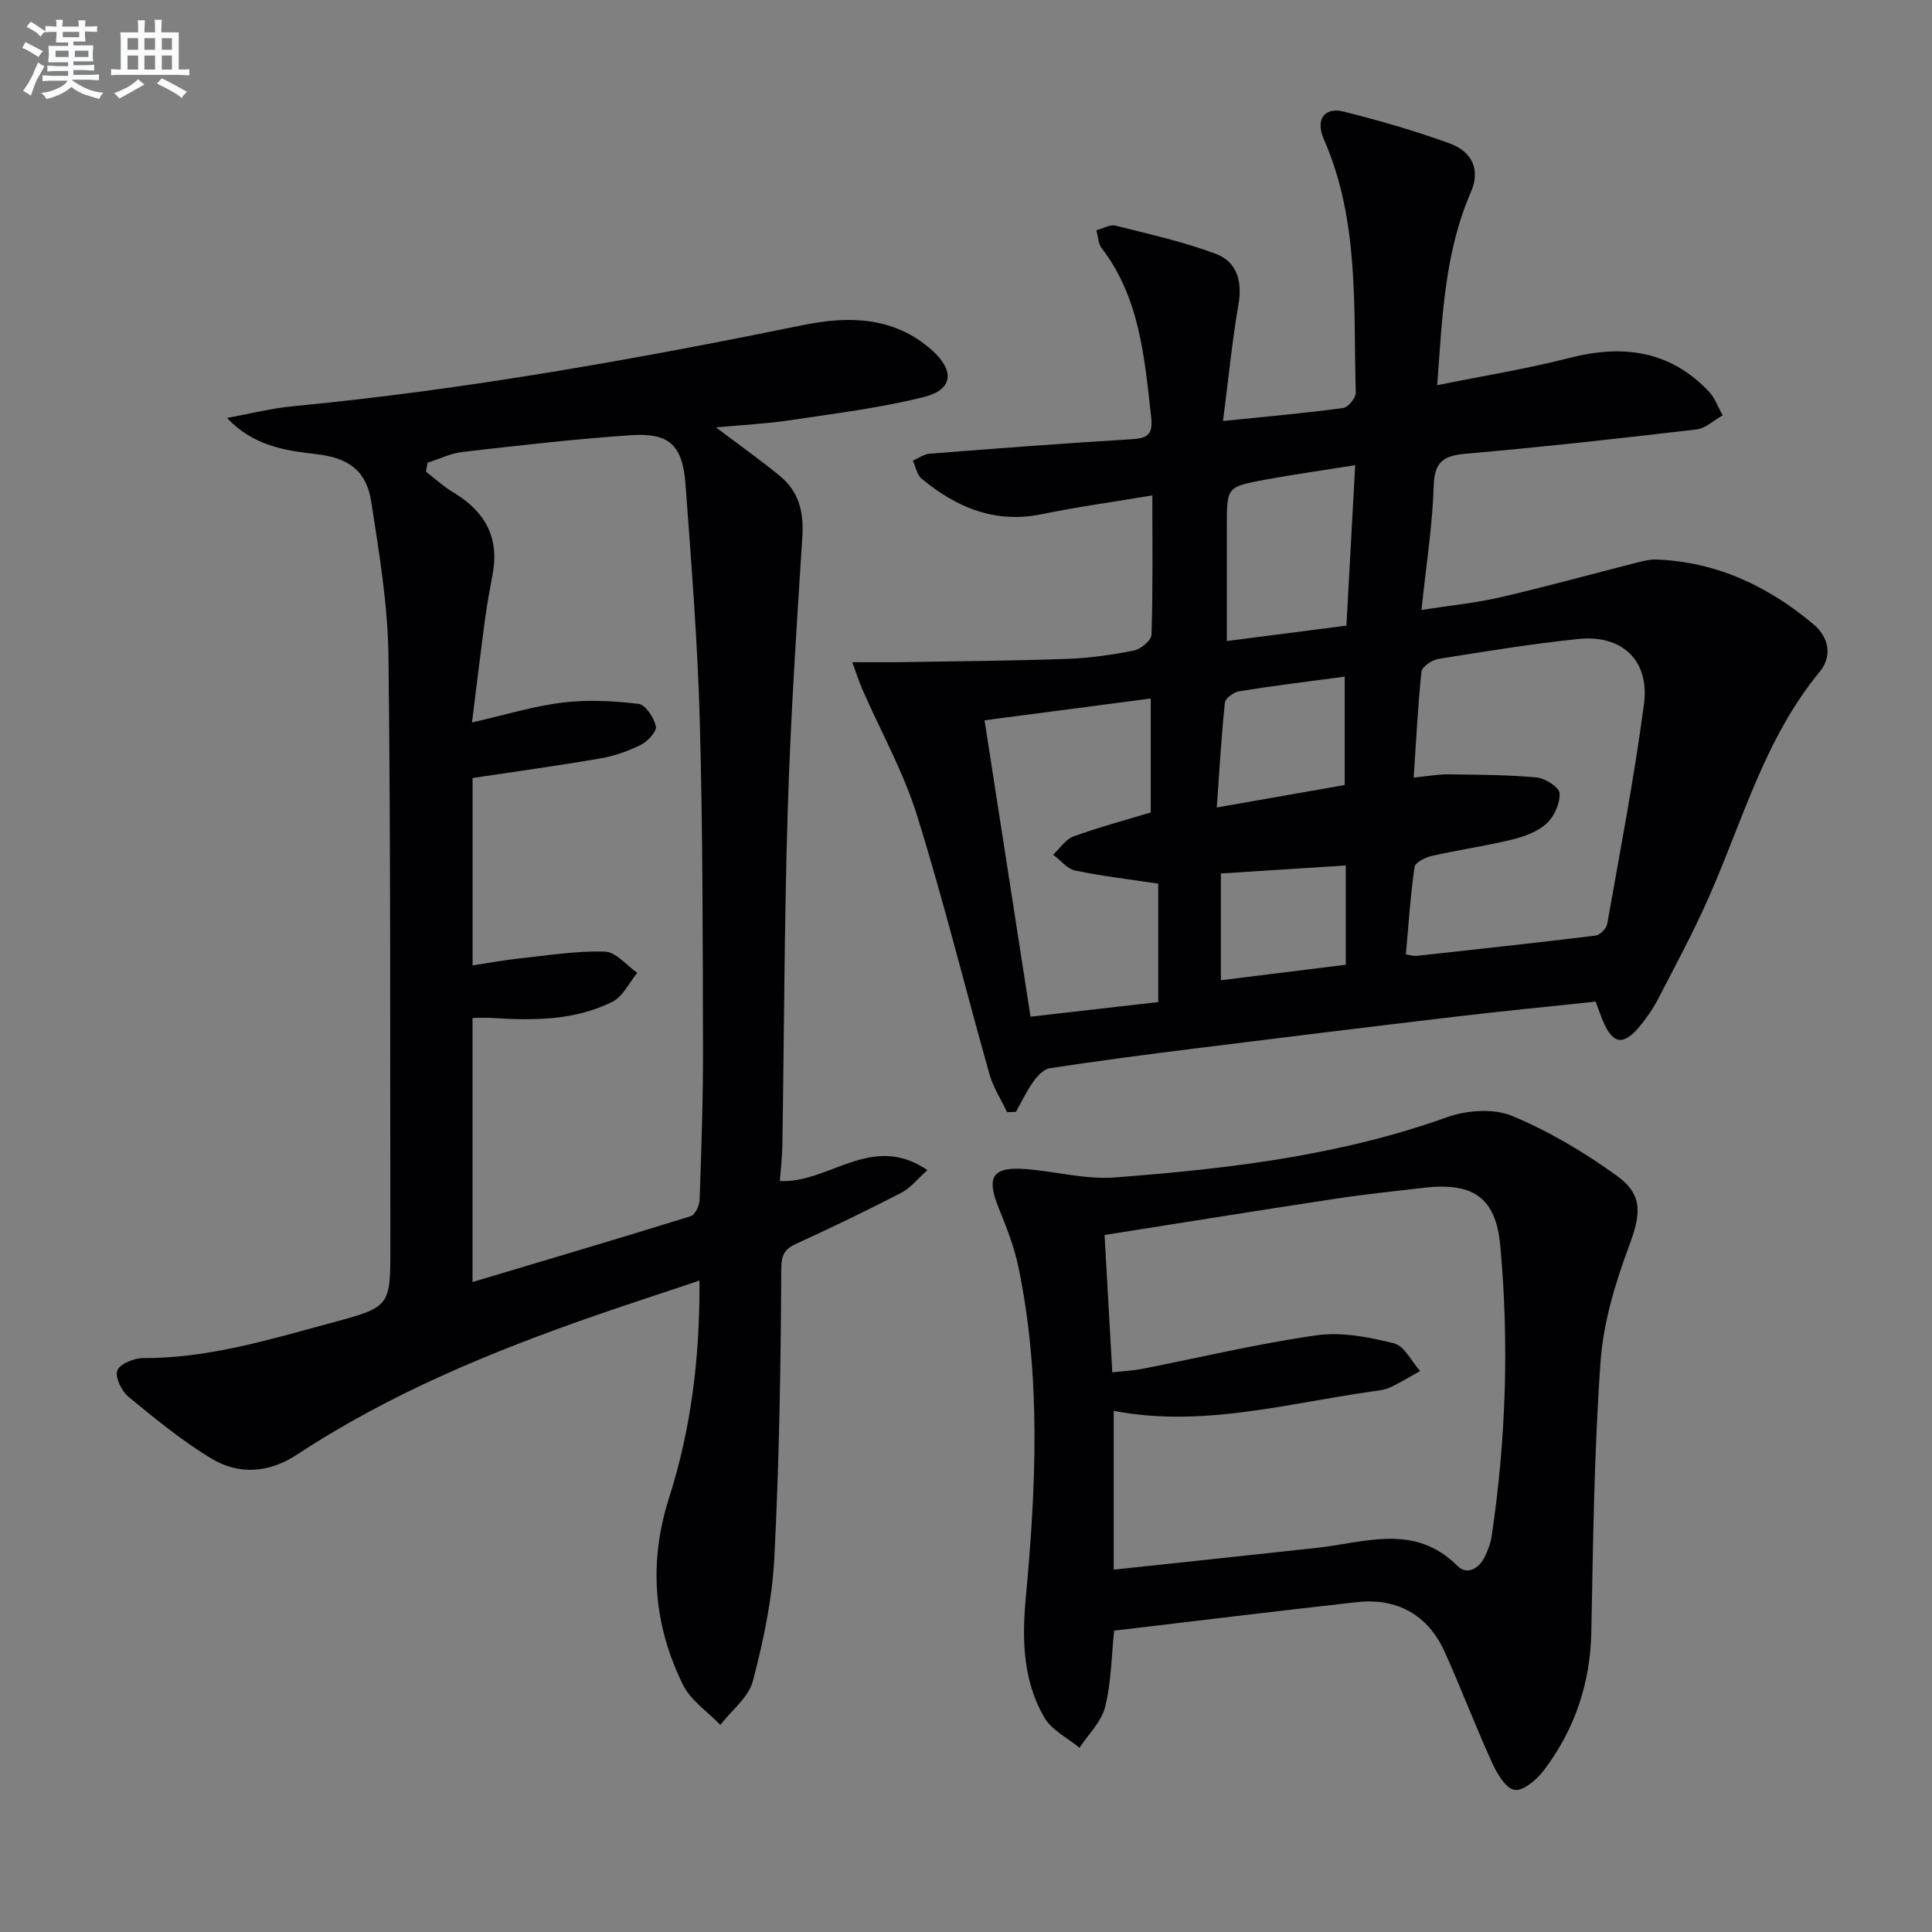 <svg enable-background="new 0 0 400 400" viewBox="0 0 400 400" xmlns="http://www.w3.org/2000/svg"><rect x="0" y="0" width="400" height="400" fill="#808080" stroke="none"/><g fill="#010103"><path d="m208.5 230.26c-1.23-2.61-2.86-5.11-3.64-7.85-5.05-17.88-9.49-35.95-15.03-53.68-2.79-8.93-7.46-17.27-11.24-25.9-.75-1.72-1.32-3.51-2.14-5.73 3.95 0 7.08.04 10.2-.01 11.44-.19 22.89-.27 34.32-.68 4.63-.16 9.27-.82 13.81-1.73 1.43-.29 3.59-2.1 3.63-3.27.3-9.3.17-18.61.17-28.84-8.02 1.34-15.51 2.37-22.91 3.89-9.68 1.98-17.64-1.39-24.84-7.34-.98-.81-1.24-2.48-1.83-3.76 1.17-.49 2.3-1.34 3.5-1.43 13.92-1.09 27.84-2.16 41.77-2.99 3.47-.21 4.48-1.04 4.05-4.76-1.39-12.26-2.35-24.55-10.28-34.87-.63-.82-.64-2.12-1.05-3.65 1.52-.39 2.87-1.22 3.95-.95 7.01 1.77 14.13 3.34 20.86 5.88 4.25 1.61 5.44 5.61 4.62 10.39-1.34 7.78-2.11 15.66-3.21 24.19 9.14-.94 17.02-1.64 24.86-2.69 1.04-.14 2.66-2.1 2.63-3.18-.52-17.7.79-35.63-6.62-52.49-1.79-4.06.13-6.72 4.14-5.7 7.37 1.86 14.72 3.96 21.86 6.56 4.8 1.75 6.44 5.55 4.47 10.06-5.44 12.48-5.94 25.74-6.99 40.02 9.43-1.91 18.52-3.38 27.41-5.65 11.01-2.82 20.76-1.56 28.83 6.96 1.27 1.34 1.92 3.27 2.86 4.93-1.8 1.01-3.53 2.7-5.42 2.92-15.83 1.86-31.68 3.62-47.55 5.01-4.58.4-6.69 1.43-6.85 6.6-.26 8.26-1.57 16.49-2.54 25.76 5.79-.9 11.14-1.42 16.34-2.62 9.51-2.2 18.93-4.81 28.39-7.21 1.28-.32 2.62-.66 3.91-.61 12.47.48 23.14 5.53 32.52 13.41 3.18 2.67 3.98 6.58 1.26 9.87-11.38 13.8-15.94 30.87-22.98 46.76-3.16 7.13-6.86 14.02-10.45 20.95-1.06 2.05-2.42 4-3.9 5.77-3.31 3.95-5.5 3.56-7.5-1.18-.51-1.21-.93-2.46-1.52-4.05-9.48 1.01-19.02 1.94-28.53 3.06-18.14 2.15-36.27 4.37-54.4 6.64-10.04 1.25-20.08 2.57-30.09 4.09-1.26.19-2.56 1.6-3.4 2.77-1.4 1.96-2.43 4.17-3.62 6.28-.61.03-1.22.04-1.83.05zm84.19-69.27c3.17-.32 5.15-.7 7.12-.67 6.12.08 12.27.08 18.35.65 1.76.16 4.68 2.05 4.74 3.27.11 2.09-1.12 4.82-2.71 6.27-1.86 1.7-4.61 2.7-7.15 3.32-5.47 1.33-11.06 2.12-16.55 3.37-1.36.31-3.49 1.36-3.63 2.3-.85 6-1.25 12.07-1.79 18.11 1.2.18 1.69.36 2.16.3 12.36-1.36 24.72-2.69 37.07-4.2.93-.11 2.28-1.44 2.45-2.38 2.68-15.16 5.6-30.31 7.62-45.56 1.2-9.02-4.54-14.41-13.56-13.48-9.72 1.01-19.39 2.59-29.05 4.14-1.31.21-3.35 1.61-3.46 2.63-.75 7.03-1.08 14.12-1.61 21.93zm-52.89 21.96c-6.12-.92-11.71-1.56-17.19-2.72-1.68-.36-3.06-2.14-4.57-3.28 1.39-1.29 2.56-3.17 4.2-3.77 5.24-1.91 10.65-3.35 16.01-4.97 0-7.72 0-15.3 0-23.59-11.67 1.53-22.9 3-34.41 4.51 3.27 21.06 6.39 41.17 9.52 61.36 8.96-1.02 17.62-2.01 26.44-3.02 0-8.38 0-16.49 0-24.52zm40.78-86.64c-6.52 1.04-12.7 1.91-18.82 3.04-7.78 1.44-7.76 1.53-7.76 9.67v11.46 12.24c8.88-1.15 16.85-2.17 24.76-3.19.61-11.2 1.2-21.9 1.82-33.22zm-2.18 66.22c0-7.79 0-15.04 0-22.44-7.68 1.03-14.76 1.89-21.8 3.02-1.14.18-2.9 1.45-3 2.36-.74 7.01-1.13 14.06-1.68 21.71 9.49-1.66 17.94-3.15 26.48-4.65zm-25.63 18.31v22.11c9.09-1.13 17.57-2.18 25.86-3.21 0-7.15 0-13.72 0-20.55-8.94.57-17.49 1.11-25.86 1.65z"/><path d="m148.24 88.49c4.89 3.69 9.19 6.73 13.25 10.07 3.89 3.2 4.96 7.45 4.63 12.52-1.21 18.9-2.45 37.8-3.03 56.72-.71 23.13-.74 46.27-1.11 69.41-.04 2.44-.34 4.88-.52 7.31 10.22.52 19.03-10.16 30.56-2.25-2.13 1.89-3.55 3.73-5.43 4.69-7.07 3.65-14.24 7.12-21.48 10.42-2.55 1.16-3.35 2.17-3.36 5.42-.09 19.95-.42 39.93-1.44 59.85-.44 8.54-2.26 17.1-4.44 25.4-.89 3.38-4.41 6.06-6.73 9.07-2.63-2.74-6.13-5.04-7.73-8.29-6.12-12.4-7.16-25.34-2.89-38.71 4.58-14.33 6.4-29.11 6.3-44.99-7.56 2.53-14.57 4.81-21.54 7.23-21.56 7.49-42.58 16.16-61.75 28.78-5.83 3.84-12.09 4.3-17.87.78-6.05-3.68-11.6-8.23-17.08-12.75-1.42-1.18-2.83-4.12-2.29-5.45.57-1.39 3.5-2.55 5.4-2.54 13.5.04 26.22-3.87 39.03-7.33 12.1-3.27 12.12-3.28 12.1-15.92-.07-40.65.09-81.31-.39-121.96-.13-10.72-1.92-21.47-3.57-32.1-1.02-6.54-4.81-9.1-11.4-9.85-6.55-.75-13.08-1.75-18.46-7.49 4.6-.83 9.16-2 13.8-2.44 35.56-3.4 70.64-9.69 105.62-16.81 9.19-1.87 18.62-1.79 26.47 5.17 4.74 4.2 4.55 8.19-1.58 9.74-9.12 2.29-18.54 3.43-27.87 4.83-4.73.71-9.54.94-15.2 1.47zm-59.72 7.31c-.11.62-.22 1.24-.33 1.85 1.9 1.46 3.67 3.11 5.71 4.33 6.38 3.82 9.48 9.13 8.13 16.68-.55 3.1-1.16 6.19-1.58 9.31-.95 7.12-1.81 14.25-2.73 21.61 6.8-1.55 12.72-3.38 18.77-4.12 5.17-.63 10.53-.35 15.72.27 1.44.17 3.18 2.86 3.58 4.65.23 1.04-1.69 3.13-3.1 3.83-2.64 1.31-5.54 2.32-8.44 2.82-8.76 1.51-17.57 2.72-26.41 4.05v38.79c3.55-.53 6.63-1.11 9.73-1.44 5.89-.63 11.82-1.59 17.7-1.41 2.26.07 4.45 2.85 6.67 4.39-1.69 2.05-2.97 4.91-5.14 5.99-7.8 3.9-16.31 3.91-24.83 3.36-1.39-.09-2.79-.01-4.14-.01v54.68c15.44-4.62 30.35-9.02 45.2-13.64.9-.28 1.78-2.19 1.82-3.37.36-10.47.73-20.95.7-31.42-.06-22.62-.04-45.26-.67-67.87-.45-16.26-1.75-32.5-2.94-48.73-.61-8.27-3.32-10.84-11.4-10.29-11.59.79-23.14 2.13-34.69 3.45-2.5.28-4.89 1.47-7.33 2.24z"/><path d="m230.67 337.61c-.56 5.34-.59 10.73-1.87 15.81-.77 3.06-3.47 5.64-5.3 8.44-2.49-2.07-5.79-3.67-7.31-6.3-4.39-7.6-4.61-16.1-3.82-24.68 2.12-22.9 3.21-45.8-1.51-68.53-.87-4.18-2.47-8.25-4.08-12.23-2.64-6.51-1.32-8.62 5.68-8.07 6.11.48 12.27 2.18 18.28 1.73 23.33-1.77 46.53-4.48 68.81-12.46 4.08-1.46 9.63-1.89 13.47-.3 7.69 3.19 15.06 7.57 21.82 12.48 5.54 4.02 4.79 8.15 2.41 14.55-2.86 7.68-5.31 15.86-5.88 23.98-1.32 18.55-1.54 37.19-1.9 55.8-.2 10.72-3.46 20.27-9.84 28.71-1.45 1.92-4.33 4.36-6.08 4.03-1.89-.36-3.66-3.48-4.69-5.75-3.44-7.56-6.38-15.35-9.8-22.91s-9.84-11.13-18.14-10.2c-16.65 1.85-33.29 3.89-50.25 5.9zm-1.98-81.92c.55 9.75 1.06 18.94 1.6 28.44 2.58-.29 4.4-.37 6.18-.72 12.03-2.36 23.98-5.23 36.1-6.95 5.19-.74 10.84.37 16.03 1.66 2.15.53 3.63 3.74 5.42 5.73-2.07 1.15-4.08 2.41-6.22 3.4-1.18.54-2.56.67-3.88.86-17.67 2.5-35.13 7.49-53.34 3.99v32.88c14.29-1.53 28.15-2.99 42.01-4.51 10.01-1.09 20.28-5.16 29.15 3.73 1.96 1.96 4.45.62 5.67-1.89.64-1.33 1.2-2.78 1.42-4.23 2.97-19.98 3.63-40.07 1.79-60.15-.92-10.1-5.7-13.23-16.04-11.99-5.93.71-11.89 1.3-17.79 2.2-15.74 2.39-31.46 4.92-48.1 7.55z"/></g><path d="m6.8 9.5c.6.3 1.3.7 2.1 1.1-.4.4-.7.8-.9 1.2-.7-.4-1.3-.8-1.8-1.1s-1.1-.6-1.6-.8c.2-.4.5-.8.7-1.2.4.2.8.5 1.5.8zm.9 6.9c-.3.6-.5 1.1-.7 1.7s-.4 1.1-.6 1.7c-.6-.4-1.1-.7-1.6-1 .7-1 1.2-1.8 1.5-2.4.3-.5.6-1.1.8-1.7.3-.6.5-1.2.8-1.8.3.3.8.6 1.3.8-.7 1.3-1.2 2.2-1.5 2.7zm.1-11c.4.3 1 .7 1.7 1.1-.5.2-.8.6-1.1 1.1-.5-.6-1-1-1.4-1.2s-.9-.6-1.5-.8c.2-.4.5-.7.9-1.1.5.3.9.6 1.4.9zm10.5 13.1c1 .4 2 .6 3.1.7-.4.4-.7.8-.8 1.3-.9-.2-1.9-.6-3-.9-1-.4-2-.9-2.8-1.6-.5.4-1.1.9-1.9 1.3s-1.9.9-3.3 1.2c-.1-.3-.5-.8-1.1-1.3 1 0 2.1-.3 3.2-.8 1.2-.5 1.9-1 2.3-1.7h-3.2c-.4 0-1 0-2 .1v-1.2c1 0 1.7.1 2 .1h3.3v-1h-2.3c-.2 0-.9 0-2 .1v-1.2c1.2 0 1.9.1 2 .1h2.3v-.8h-4.1c0-.7.1-1.2.1-1.6 0-.5 0-1.1-.1-1.8h4.1v-.7h-2.5c0-.6.1-1.1.1-1.6v-.6h-.5c-.4 0-1 0-1.8.1v-1.3c1.2 0 1.9.1 2.1.1h.2c0-.3 0-.8-.1-1.4h1.4c0 .6-.1 1-.1 1.4h3.4c0-.4 0-.8-.1-1.3h1.5c0 .4-.1.9-.1 1.3.7 0 1.5 0 2.5-.1v1.2c-1 0-1.8-.1-2.5-.1v.6c0 .3 0 .8.1 1.5h-2.5v.8h4.1c0 .8-.1 1.3-.1 1.8s0 1 .1 1.5h-4.1v.8h1.4c.8 0 1.8 0 2.9-.1v1.2c-1 0-1.9-.1-2.8-.1h-1.5v1h3.2c.3 0 1 0 2.1-.1v1.2c-1.1 0-1.8-.1-2.1-.1h-3.4l-.1.1c1.4 1 2.4 1.5 3.4 1.9zm-4.1-6.7v-1.3h-2.7v1.3zm2.2-4.1v-1.1h-3.4v1.1zm1.9 4.1v-1.3h-2.8v1.3z" fill="#fafbfc"/><path d="m37 6.7v2.3 5.4c1 0 1.8 0 2.2-.1v1.3c-.6 0-1.5-.1-2.5-.1h-11.9c-.7 0-1.3 0-1.8.1v-1.3c.5 0 1.1.1 2 .1v-5.2c0-1 0-1.8-.1-2.5h3.7c0-1.3 0-2.1-.1-2.5h1.5c0 .4-.1 1.3-.1 2.5h2.2c0-1.2 0-2.1-.1-2.6h1.5c0 .4-.1 1.3-.1 2.6zm-12.3 13.7c-.3-.4-.7-.8-1.1-1.1 1.1-.4 2.1-.9 2.9-1.3.8-.5 1.5-1 2.1-1.6.4.4.9.8 1.3 1.1-2.5 1.4-4.2 2.4-5.2 2.9zm3.9-10.1v-2.4h-2.2v2.4zm0 4.1v-2.9h-2.2v2.9zm3.5-4.1v-2.4h-2.2v2.4zm0 4.1v-2.9h-2.2v2.9zm.4 2.9 1-1.1c.6.3 1.4.7 2.5 1.3s2 1.1 2.7 1.5c-.4.4-.8.8-1.1 1.3-.8-.8-2.5-1.7-5.1-3zm3.1-7v-2.4h-2.1v2.4zm0 4.1v-2.9h-2.1v2.9z" fill="#fafbfc"/></svg>
